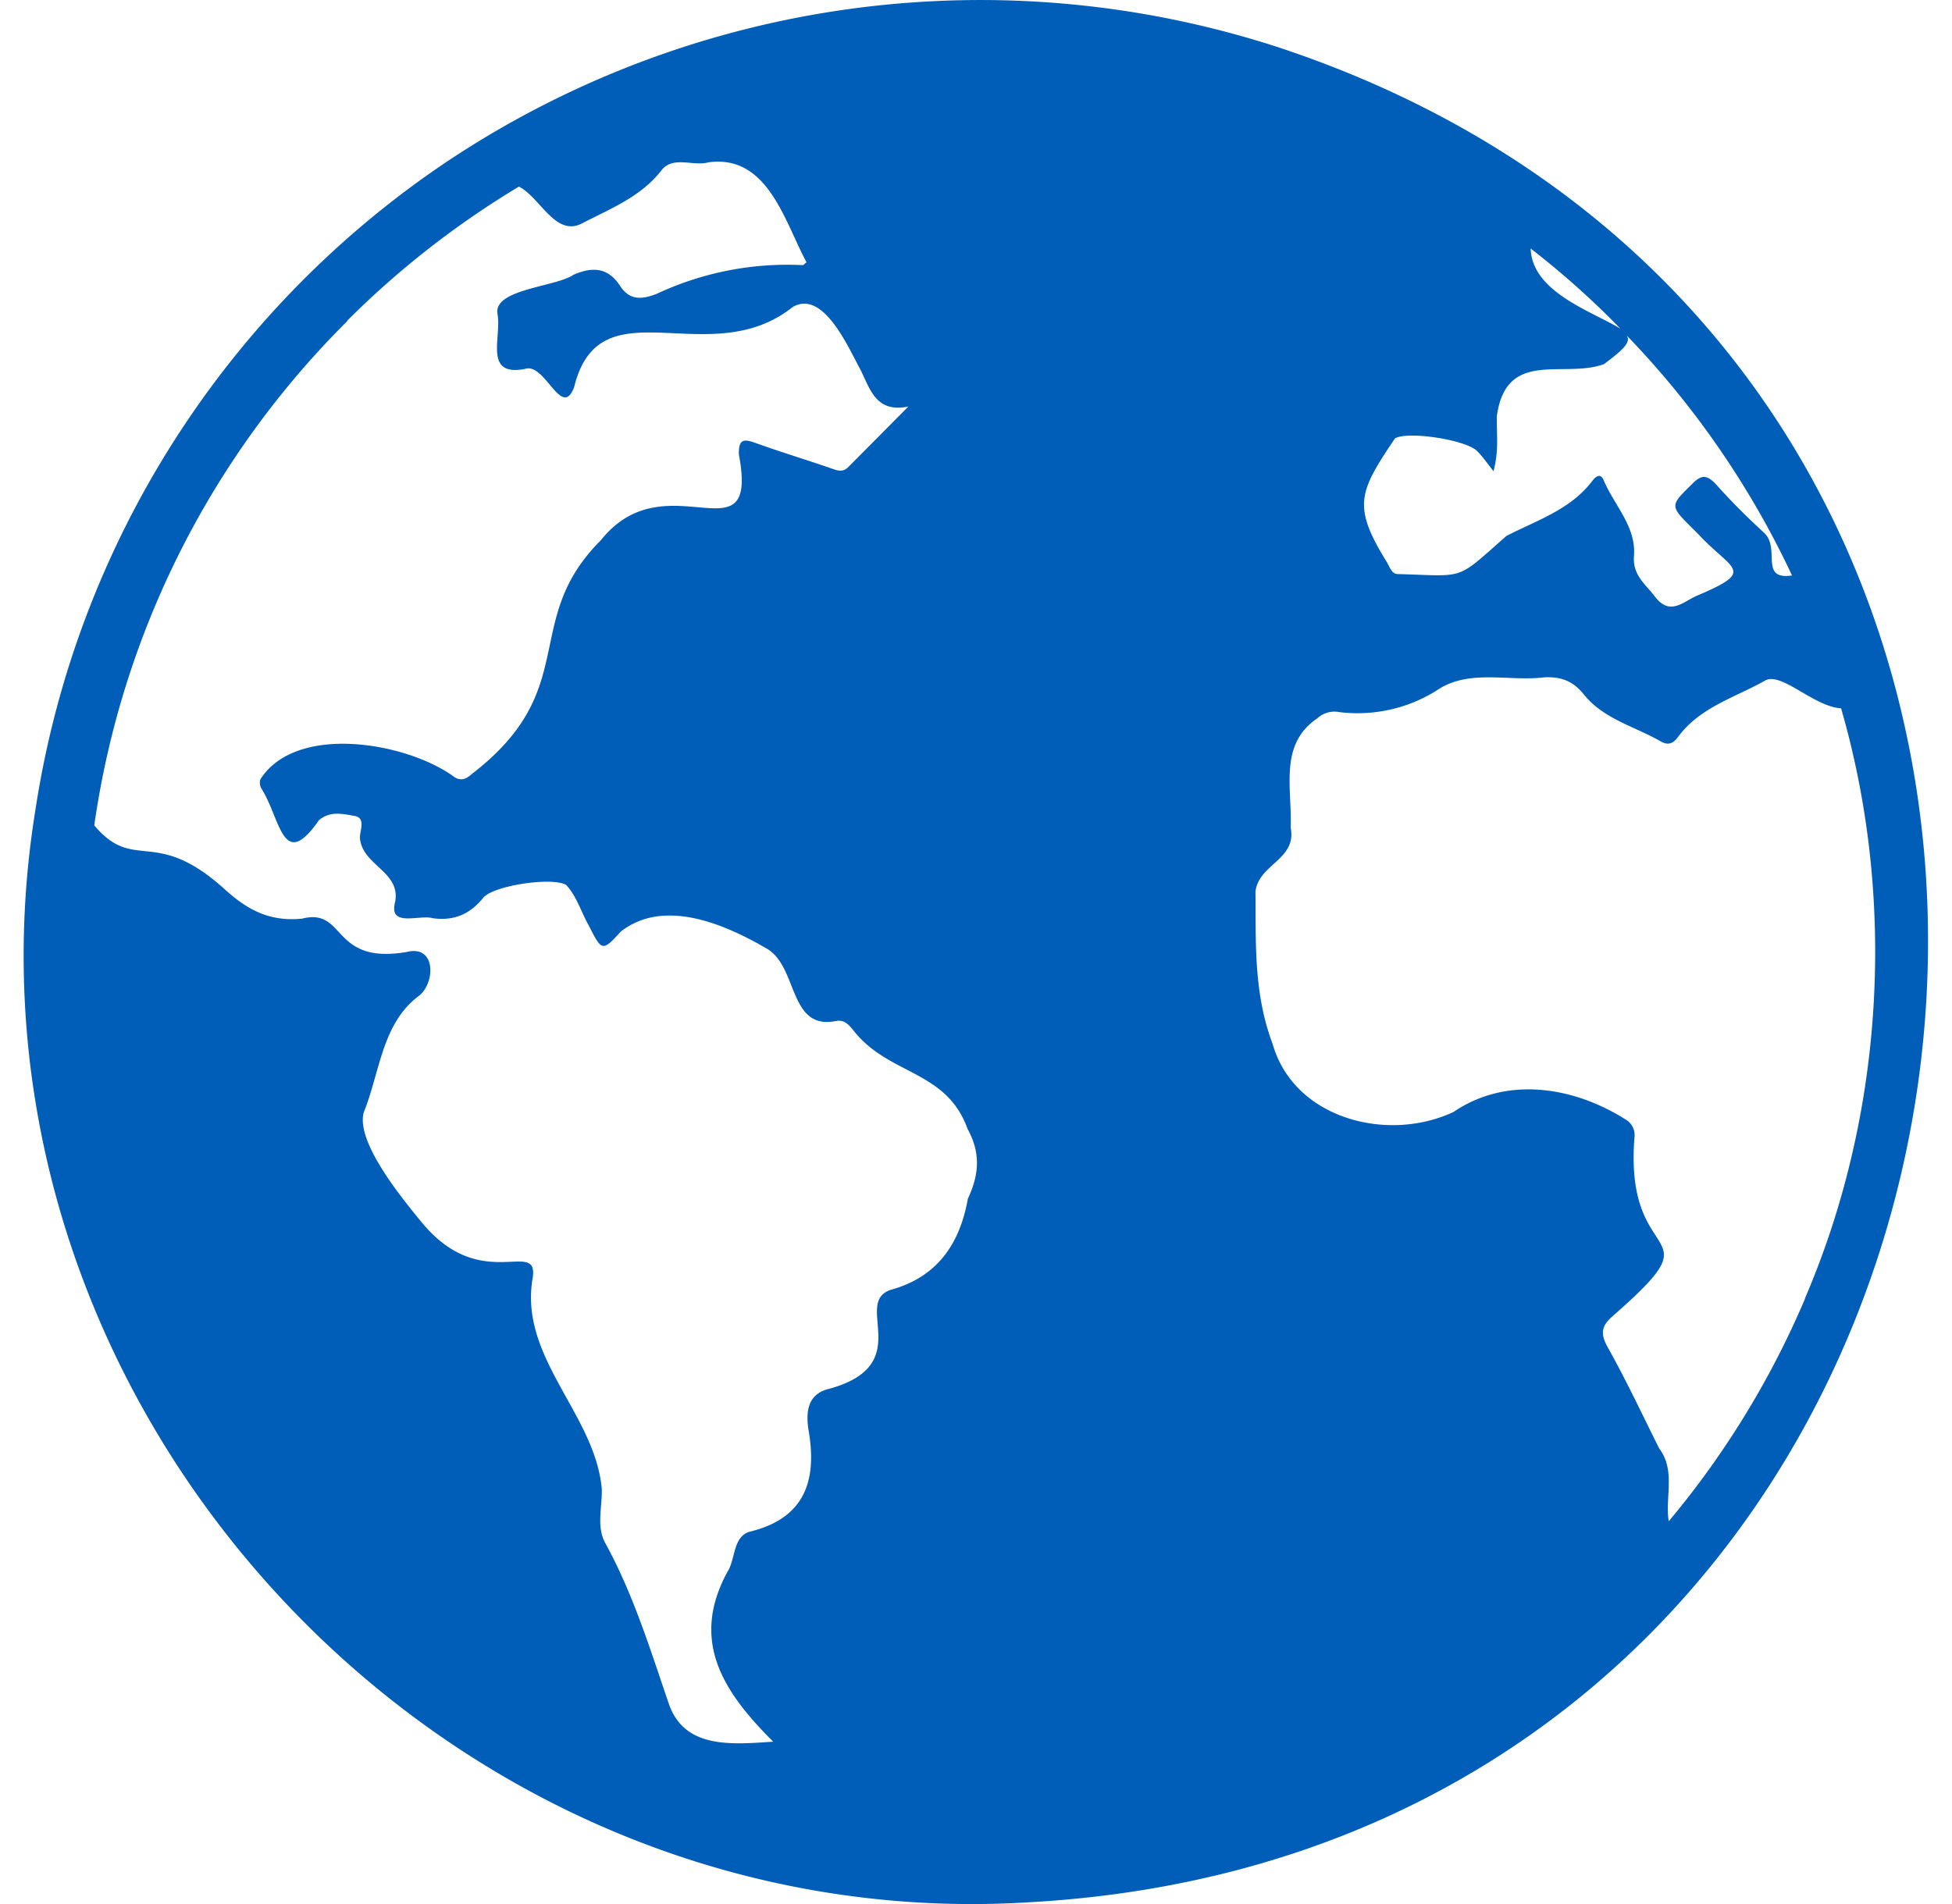 <svg xmlns="http://www.w3.org/2000/svg" viewBox="0 0 41 40"><path fill="#005EB8" d="M21.67 39.96C43.61 38.7 47.7 7.92 26.87 1a20.2 20.2 0 0 0-17.4 2.34 20.03 20.03 0 0 0-8.73 13.7c-1.98 12.33 8.41 23.73 20.93 22.92Zm16.24-12.67a18.63 18.63 0 0 1-2.86 4.67c-.08-.5.15-1.07-.2-1.53-.36-.72-.7-1.45-1.1-2.16-.14-.27-.1-.42.11-.61 2.27-1.98.25-.93.47-3.76a.38.38 0 0 0-.2-.39c-1.08-.68-2.48-.91-3.6-.15-1.38.65-3.35.15-3.8-1.43-.4-1.06-.35-2.12-.36-3.2.07-.58.87-.67.74-1.34.03-.85-.25-1.75.56-2.3a.53.53 0 0 1 .46-.13c.73.09 1.48-.08 2.1-.49.66-.41 1.48-.15 2.2-.24.36-.02.61.08.83.35.42.53 1.08.68 1.63 1 .2.11.3-.02.38-.13.46-.6 1.18-.8 1.8-1.15.34-.2 1.03.55 1.6.58 1.17 4.04.9 8.54-.76 12.4Zm-.27-15.2c-.7.1-.23-.57-.59-.9-.36-.33-.7-.67-1.02-1.03-.17-.17-.28-.2-.47-.01-.52.51-.5.46.11 1.07.71.77 1.24.76-.04 1.3-.29.13-.56.43-.88 0-.2-.26-.46-.44-.43-.84.05-.62-.42-1.07-.64-1.6-.07-.16-.18-.05-.24.03-.46.6-1.16.82-1.8 1.15-1.08.95-.83.84-2.28.8-.13 0-.17-.15-.23-.25-.73-1.18-.59-1.47.17-2.6.27-.16 1.5.03 1.73.27.1.1.2.24.34.42.12-.46.06-.8.07-1.16.2-1.42 1.4-.78 2.25-1.09.4-.3.57-.46.48-.6a18.66 18.66 0 0 1 3.47 5.04Zm-3.58-5.17c-.59-.37-1.88-.77-1.91-1.7.67.52 1.31 1.09 1.9 1.7ZM7.29 6.74a18.8 18.8 0 0 1 3.61-2.82c.45.23.77 1.07 1.33.77.6-.31 1.24-.56 1.67-1.12.24-.3.67-.07.98-.16 1.25-.17 1.6 1.25 2.06 2.1-.04.03-.06.06-.08.06a6.47 6.47 0 0 0-3.06.6c-.33.13-.58.14-.78-.17-.25-.38-.57-.4-.97-.23-.37.26-1.7.3-1.6.83.09.49-.3 1.32.58 1.15.42-.14.77 1.08 1.03.38.54-2.2 2.83-.28 4.59-1.68.65-.38 1.18.88 1.43 1.33.2.41.33.9 1 .76L17.83 9.8c-.12.13-.23.09-.37.04-.52-.18-1.05-.34-1.58-.53-.25-.09-.37-.1-.36.24.43 2.29-1.53.08-2.9 1.8-1.7 1.7-.38 3.12-2.71 4.91-.14.13-.26.15-.4.04-1-.71-3.29-1.1-4.04.07a.24.24 0 0 0 .03.21c.4.65.44 1.74 1.2.65.24-.2.5-.13.74-.09.25.04.12.3.12.45.03.6.9.72.73 1.4-.1.49.53.22.8.3.44.06.78-.08 1.06-.43.22-.26 1.45-.44 1.74-.27.22.23.32.58.48.86.27.53.28.55.67.12.91-.71 2.19-.15 3.05.35.68.37.46 1.73 1.47 1.53.2-.04.3.12.4.24.74.9 1.92.8 2.36 2.02.28.51.25.96.01 1.47-.17.95-.64 1.65-1.63 1.92-.79.28.54 1.56-1.26 2.07-.46.1-.52.45-.46.86.19 1.07-.07 1.87-1.24 2.15-.35.11-.29.58-.46.84-.8 1.47-.07 2.54.96 3.57-.9.06-1.88.15-2.2-.82-.39-1.14-.74-2.28-1.32-3.34-.2-.35-.07-.76-.08-1.15-.14-1.58-1.75-2.76-1.45-4.44.12-.84-1.09.36-2.34-1.17-.41-.5-1.38-1.68-1.21-2.3.34-.84.38-1.87 1.16-2.45.34-.26.37-1.08-.26-.92-1.6.27-1.26-.94-2.2-.7-.64.06-1.1-.15-1.6-.6-1.49-1.36-1.91-.35-2.76-1.36a18.66 18.66 0 0 1 5.32-10.6Z"/></svg>
